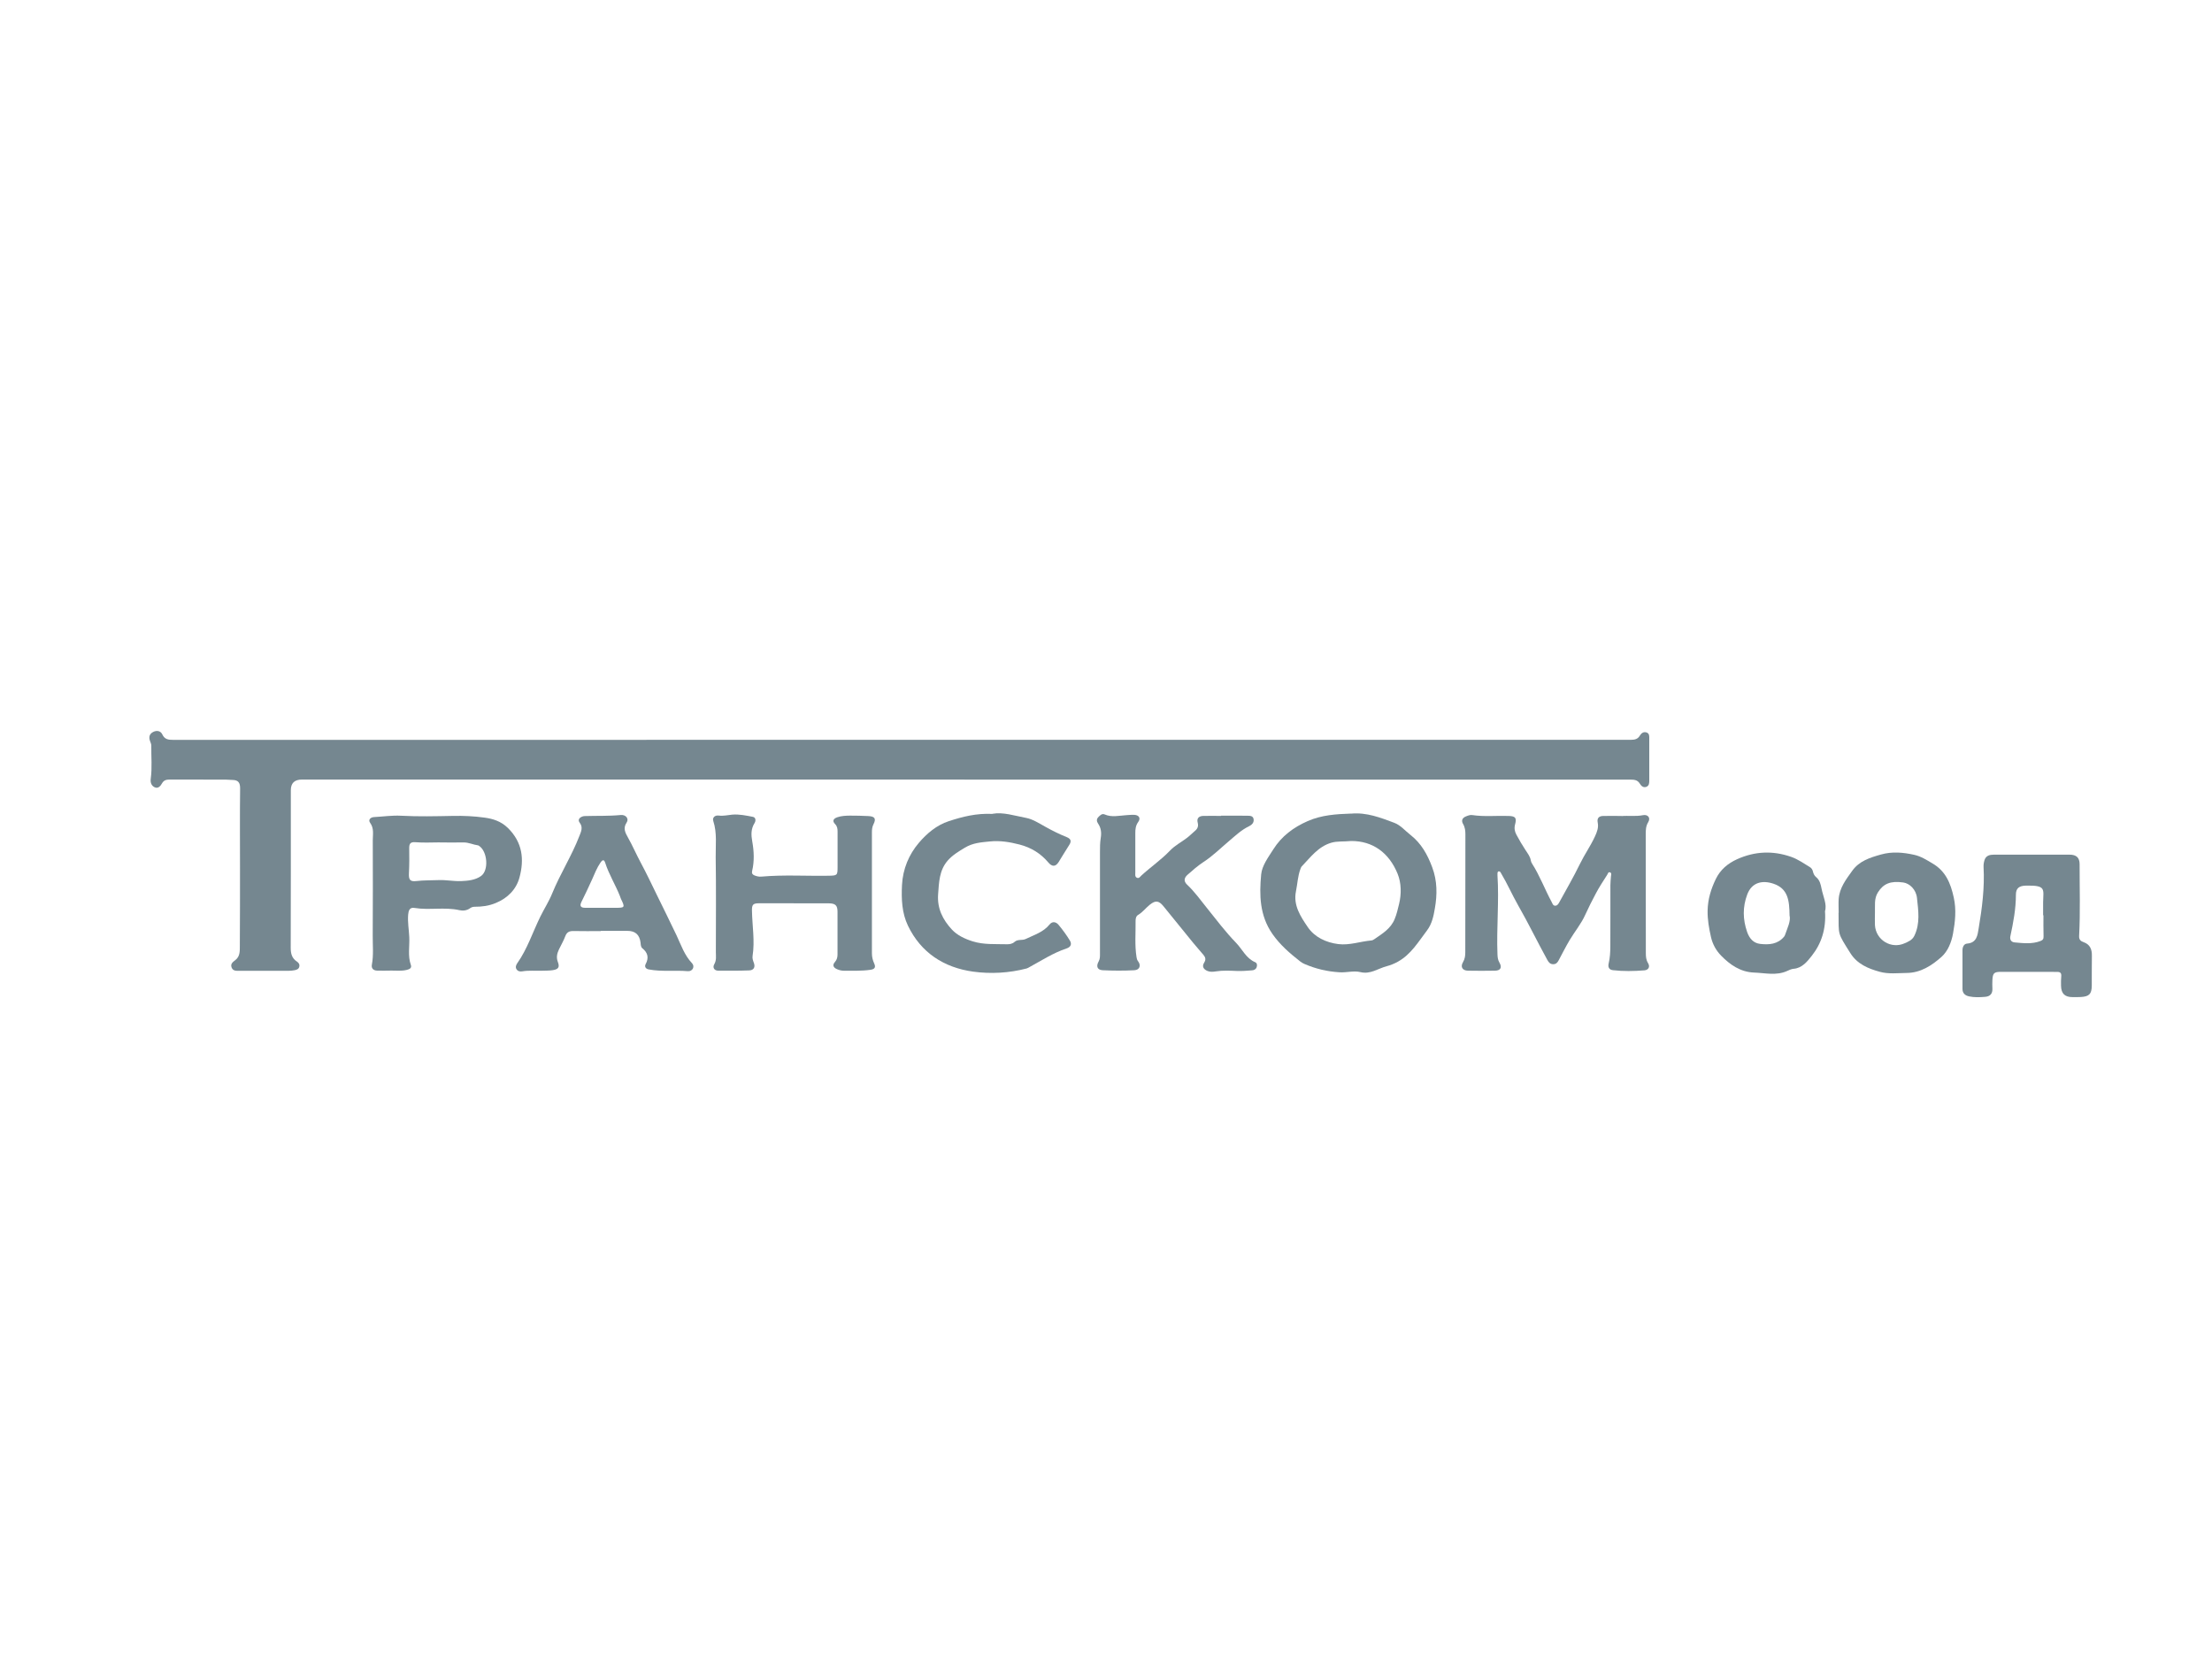 <?xml version="1.0" encoding="UTF-8"?><svg id="Layer_1" xmlns="http://www.w3.org/2000/svg" viewBox="0 0 400 300"><defs><style>.cls-1{fill:#758790;}</style></defs><path class="cls-1" d="m174.39,140.97c-39.93,0-79.87,0-119.8,0q-2.01,0-2,1.95c0,9.49.01,18.99-.02,28.48,0,1.06.22,1.89,1.12,2.48.33.22.53.52.43.93-.09.43-.46.55-.82.63-.36.07-.73.11-1.09.11-2.97,0-5.94,0-8.91,0-.56,0-1.19.07-1.43-.63-.22-.64.24-.96.68-1.3.9-.69.81-1.71.82-2.66.03-4.73.03-9.46.03-14.19,0-4.73-.04-9.46.02-14.19.01-1.08-.36-1.53-1.39-1.54-.4,0-.8-.06-1.2-.06-3.37,0-6.74,0-10.11-.01-.6,0-1.08.08-1.42.68-.27.48-.7,1.03-1.36.7-.58-.29-.77-.86-.68-1.53.27-1.99.07-3.99.1-5.99,0-.28-.14-.58-.24-.86-.25-.7-.08-1.28.58-1.61.64-.33,1.34-.21,1.65.44.42.91,1.09.99,1.95.99,85.61-.01,171.22-.01,256.82-.01,2.27,0,4.54-.01,6.81,0,.68,0,1.23-.12,1.61-.76.25-.41.63-.74,1.17-.58.59.17.53.71.53,1.17.01,2.5,0,5,0,7.49,0,.46,0,.99-.54,1.19-.54.19-.92-.17-1.16-.57-.44-.74-1.1-.74-1.82-.74-6.77,0-13.55,0-20.32,0-33.33,0-66.66,0-99.99,0Z"/><path class="cls-1" d="m293.24,147.57c1.21-.11,2.54.1,3.87-.16.9-.17,1.41.49.94,1.26-.44.72-.45,1.44-.45,2.2,0,7.16.01,14.32.02,21.48,0,.64.04,1.23.4,1.81.41.67.07,1.25-.66,1.31-1.89.15-3.8.19-5.69-.03-.68-.08-.94-.52-.77-1.23.24-1,.29-2.03.3-3.05.02-3.69,0-7.38.01-11.07,0-.53.06-1.06.1-1.59.02-.26.16-.59-.12-.73-.36-.19-.43.22-.55.41-.7,1.11-1.44,2.2-2.05,3.37-.68,1.28-1.34,2.57-1.94,3.9-.72,1.6-1.88,3-2.79,4.52-.72,1.2-1.34,2.45-2,3.68-.22.41-.47.71-.99.71-.55,0-.82-.33-1.06-.77-1.81-3.28-3.44-6.67-5.3-9.91-1.08-1.9-1.95-3.9-3.07-5.77-.1-.17-.19-.39-.43-.34-.25.06-.21.31-.22.5,0,.07,0,.13,0,.2.31,4.76-.19,9.53,0,14.29.02.54.07,1.03.36,1.52.51.88.19,1.43-.8,1.45-1.63.03-3.27.03-4.9,0-.99-.02-1.4-.68-.9-1.53.35-.59.42-1.16.42-1.8,0-7.09,0-14.18.02-21.28,0-.67-.06-1.31-.42-1.92-.35-.6-.16-1.09.5-1.36.37-.15.76-.31,1.16-.25,2.19.33,4.39.08,6.59.16,1.23.04,1.47.34,1.15,1.55-.18.66-.06,1.28.24,1.83.51.96,1.07,1.91,1.67,2.82.38.59.82,1.13.94,1.85.03.19.11.39.22.56,1.41,2.2,2.31,4.66,3.55,6.95.15.28.24.68.65.67.37,0,.57-.33.73-.62,1.26-2.3,2.58-4.57,3.73-6.93.83-1.71,1.93-3.26,2.72-4.98.37-.81.68-1.59.5-2.49-.17-.83.23-1.2,1.01-1.21,1.07-.02,2.13,0,3.32,0Z"/><path class="cls-1" d="m244.34,147.13c2.77-.26,5.29.72,7.79,1.66,1.15.43,1.97,1.45,2.94,2.2,1.94,1.52,3.06,3.53,3.92,5.84.93,2.48.91,4.97.48,7.43-.23,1.35-.51,2.8-1.44,4.02-1.57,2.06-2.88,4.31-5.26,5.63-.65.36-1.35.64-2.01.81-1.56.41-2.95,1.51-4.74,1.07-1.22-.3-2.5.11-3.77.03-2.22-.13-4.32-.62-6.35-1.5-.27-.12-.54-.26-.77-.45-1.87-1.47-3.64-2.98-5.04-4.99-2.32-3.33-2.38-7.05-2.03-10.76.15-1.6,1.29-3.1,2.2-4.54,1.5-2.38,3.64-3.97,6.21-5.1,2.53-1.11,5.18-1.27,7.86-1.36Zm0,4.95c-1.47.14-2.53,0-3.59.31-2.39.7-3.75,2.62-5.35,4.28-.11.11-.17.29-.23.44-.5,1.31-.54,2.71-.82,4.07-.52,2.54.85,4.57,2.13,6.46,1.24,1.83,3.3,2.8,5.52,3.08,2.03.26,4-.49,6.02-.66.19-.02.37-.14.54-.25,1.43-.99,2.94-1.88,3.65-3.64.36-.87.56-1.78.78-2.67.45-1.84.42-3.83-.26-5.5-1.56-3.82-4.51-5.94-8.39-5.92Z"/><path class="cls-1" d="m143.56,163.34c-2.1,0-4.2,0-6.31,0-1.13,0-1.29.29-1.27,1.37.05,2.72.54,5.44.11,8.17-.07.45.09.85.24,1.26.28.78-.05,1.31-.84,1.34-1.86.07-3.73.06-5.59.05-.77,0-1.07-.59-.74-1.16.43-.75.29-1.47.29-2.22,0-5.72.06-11.44-.03-17.15-.03-2.17.27-4.37-.43-6.52-.22-.66.31-1.09.99-1,.84.11,1.64-.1,2.45-.17,1.22-.1,2.49.16,3.71.4.54.11.58.69.29,1.16-.65,1.04-.61,2.13-.4,3.28.32,1.78.4,3.57-.02,5.35-.1.4.04.64.4.79.41.17.83.27,1.27.23,4.06-.36,8.13-.09,12.2-.16,1.52-.03,1.58-.08,1.58-1.57,0-2.13,0-4.26,0-6.4,0-.51-.05-.97-.45-1.37-.6-.62-.23-1.02.42-1.24.73-.25,1.51-.28,2.27-.29,1.1-.02,2.2.04,3.3.08,1.2.05,1.47.46.95,1.49-.24.47-.28.95-.28,1.45,0,7.29,0,14.59,0,21.88,0,.65.14,1.24.41,1.83.3.66.15,1.03-.67,1.15-1.6.23-3.19.16-4.79.17-.44,0-.86-.11-1.26-.28-.66-.29-.89-.73-.37-1.31.36-.41.46-.86.46-1.38,0-2.56,0-5.13,0-7.69,0-1.16-.38-1.52-1.59-1.53-2.1,0-4.2,0-6.31,0Z"/><path class="cls-1" d="m220.84,147.5c1.56,0,3.13-.02,4.69.01.47.01,1.09-.03,1.17.67.07.63-.37,1-.85,1.24-1.36.65-2.41,1.66-3.55,2.62-1.54,1.3-2.98,2.74-4.69,3.85-1.02.67-1.96,1.49-2.88,2.31-.59.53-.74,1.14-.05,1.79,1.34,1.26,2.4,2.75,3.55,4.18,1.72,2.15,3.38,4.35,5.29,6.32,1.14,1.18,1.82,2.82,3.46,3.51.33.14.39.53.27.88-.13.4-.48.57-.85.59-.92.07-1.85.15-2.76.11-1.27-.05-2.53-.12-3.79.08-.49.08-1.01.12-1.48-.07-.7-.28-1.07-.8-.63-1.49.37-.58.25-.99-.12-1.43-.64-.76-1.31-1.51-1.94-2.28-1.76-2.16-3.52-4.32-5.27-6.49-.86-1.06-1.45-1.13-2.5-.29-.72.58-1.28,1.35-2.1,1.83-.37.22-.46.65-.46,1.06.03,2.19-.18,4.39.17,6.58.04.27.1.51.27.73.59.76.31,1.59-.68,1.64-1.89.1-3.8.09-5.7,0-.99-.05-1.24-.71-.73-1.61.26-.47.23-.96.23-1.46,0-6.09,0-12.18,0-18.27,0-.87,0-1.73.14-2.59.15-.9.07-1.79-.48-2.59-.28-.4-.31-.81.05-1.18.31-.32.67-.68,1.12-.48,1.3.57,2.6.22,3.91.14.5-.03,1-.09,1.49-.06.84.05,1.17.62.69,1.28-.47.65-.54,1.33-.53,2.08,0,2.36,0,4.73,0,7.09,0,.32-.09.72.26.91.39.21.61-.17.83-.38,1.69-1.55,3.59-2.85,5.19-4.52.87-.92,2.06-1.53,3.08-2.31.5-.38.94-.84,1.43-1.25.48-.4.66-.85.49-1.5-.21-.81.25-1.19,1.03-1.21,1.07-.02,2.13,0,3.2,0,0-.02,0-.04,0-.06Z"/><path class="cls-1" d="m70.51,175.52c-.77,0-1.53.02-2.3,0-.68-.02-1.1-.39-.96-1.1.32-1.72.14-3.46.15-5.18.04-5.76.02-11.52.01-17.28,0-1.07.26-2.15-.48-3.17-.39-.54.05-1.01.74-1.04,1.62-.08,3.21-.33,4.86-.24,3.13.17,6.27.09,9.4.03,1.91-.04,3.82.05,5.68.31,1.49.2,2.96.63,4.23,1.87,2.68,2.63,2.97,5.72,2.1,8.95-.57,2.12-2.1,3.73-4.31,4.63-1.26.52-2.48.67-3.78.67-.31,0-.59.08-.84.26-.58.43-1.3.5-1.92.36-2.71-.61-5.46.04-8.17-.41-.85-.14-1.05.5-1.11,1.2-.12,1.37.14,2.72.2,4.08.08,1.68-.3,3.39.29,5.05.19.54-.24.75-.71.87-1.02.26-2.06.11-3.09.13Zm9.03-23.18s0,0,0-.01c-1.46,0-2.94.09-4.39-.03-.95-.08-1.16.27-1.15,1.1.02,1.49.03,2.99-.05,4.48-.06,1.19.17,1.58,1.36,1.44,1.33-.16,2.66-.11,3.98-.17,1.37-.06,2.72.23,4.08.18,1.27-.05,2.58-.18,3.62-.92,1.44-1.03,1.16-4.46-.36-5.45-.06-.04-.11-.08-.18-.09-.89-.12-1.71-.55-2.63-.53-1.43.03-2.86,0-4.29,0Z"/><path class="cls-1" d="m367.44,154.55c2.27,0,4.53,0,6.8,0,1.23,0,1.82.53,1.82,1.74-.01,4.32.14,8.65-.09,12.97-.03.66.29.93.78,1.1,1.21.42,1.55,1.31,1.53,2.5-.04,1.8,0,3.59-.02,5.39-.02,1.5-.47,1.95-1.97,2.04-.5.03-1,.02-1.5.02-1.41,0-2.06-.63-2.09-2.06-.01-.56-.02-1.13.04-1.7.05-.56-.15-.8-.71-.8-3.39,0-6.79,0-10.18-.01-1.26,0-1.5.22-1.56,1.5-.02.5-.03,1,0,1.5.05.95-.41,1.45-1.32,1.52-.96.08-1.93.12-2.89-.08-.75-.16-1.2-.58-1.2-1.36,0-2.33,0-4.66,0-6.99,0-.59.26-1.16.84-1.2,1.76-.14,1.89-1.56,2.08-2.72.62-3.68,1.1-7.38.89-11.13-.02-.42.05-.87.18-1.27.26-.8.94-.96,1.68-.96,2.3,0,4.6,0,6.9,0h0Zm2.07,10.96s-.03,0-.05,0c0-.77,0-1.53,0-2.3.02-2.4.65-3.15-3.13-3.06-1.19.03-1.8.46-1.79,1.65,0,2.55-.47,5.02-1,7.49-.14.67.18,1.08.79,1.13,1.55.14,3.11.33,4.64-.25.46-.17.59-.4.57-.88-.04-1.26-.02-2.53-.02-3.79Z"/><path class="cls-1" d="m108.65,168.37c-1.63,0-3.27.03-4.9-.01-.76-.02-1.24.16-1.53.94-.31.84-.78,1.61-1.16,2.42-.33.71-.49,1.41-.19,2.21.37.97.12,1.35-.93,1.51-.65.1-1.33.07-1.99.1-1.16.04-2.33-.09-3.5.11-.42.07-.82-.01-1.06-.4-.22-.36-.07-.74.13-1.04,1.84-2.6,2.8-5.63,4.19-8.46.7-1.42,1.57-2.77,2.16-4.23,1.44-3.53,3.52-6.76,4.89-10.32.31-.8.72-1.58.06-2.44-.36-.48-.08-.88.44-1.09.15-.06.32-.1.49-.1,2.16-.07,4.33.02,6.49-.19.95-.09,1.54.68,1.07,1.37-.7,1.04-.21,1.88.24,2.69.85,1.51,1.53,3.1,2.35,4.62,1,1.86,1.91,3.78,2.83,5.67,1.2,2.48,2.45,4.94,3.62,7.43.81,1.73,1.42,3.58,2.79,5.02.55.58.12,1.51-.76,1.44-2.36-.2-4.74.13-7.08-.32-.56-.11-.78-.51-.55-.95.62-1.16.4-2.07-.6-2.88-.28-.23-.28-.66-.32-1.03-.18-1.43-.97-2.12-2.39-2.11-1.6,0-3.2,0-4.8,0,0,0,0,.01,0,.02Zm.19-4.21c.83,0,1.67,0,2.5,0,1.65,0,1.7-.07.97-1.57-.09-.18-.14-.38-.21-.56-.81-2.04-1.99-3.91-2.66-6.01-.2-.62-.47-.59-.85-.04-.65.94-1.05,1.98-1.5,3-.62,1.4-1.29,2.76-1.96,4.14-.37.77-.05,1.04.71,1.04,1,0,2,0,3,0Z"/><path class="cls-1" d="m179.47,147.16c1.91-.35,3.99.35,6.07.74,1.16.21,2.32.95,3.41,1.56,1.28.72,2.58,1.37,3.93,1.91.8.32.91.76.45,1.46-.65,1-1.26,2.04-1.89,3.05-.57.9-1.21.87-1.88.07-1.37-1.62-3.08-2.68-5.19-3.23-1.78-.46-3.56-.75-5.37-.56-1.55.16-3.07.24-4.54,1.14-1.15.69-2.25,1.35-3.12,2.36-1.5,1.76-1.54,3.89-1.7,6.07-.19,2.59.88,4.62,2.49,6.36.96,1.03,2.29,1.67,3.74,2.13,2.04.64,4.07.47,6.12.53.55.02,1.06-.05,1.49-.44.58-.51,1.37-.21,2-.51,1.51-.74,3.18-1.22,4.31-2.62.52-.64,1.19-.48,1.64.07.74.89,1.43,1.83,2.03,2.82.39.64.2,1.18-.62,1.45-2.38.79-4.48,2.16-6.66,3.35-.17.09-.34.21-.53.26-3.19.83-6.48,1.01-9.7.57-5.27-.74-9.42-3.42-11.77-8.32-1.09-2.28-1.2-4.81-1.07-7.34.15-2.91,1.25-5.52,3.05-7.63,1.42-1.67,3.19-3.19,5.42-3.92,2.48-.81,4.98-1.45,7.88-1.31Z"/><path class="cls-1" d="m330.02,164.8c.22,3.19-.66,5.85-2.41,8.06-.77.97-1.72,2.21-3.28,2.33-.42.03-.83.25-1.22.42-1.94.85-3.94.33-5.92.26-2.46-.09-4.36-1.42-5.96-3.06-.86-.88-1.53-2.02-1.83-3.36-.36-1.59-.64-3.15-.61-4.79.04-2.04.6-3.88,1.48-5.7.83-1.72,2.2-2.84,3.86-3.59,3.18-1.43,6.41-1.59,9.75-.43,1.27.44,2.28,1.19,3.39,1.85.3.18.48.45.56.79.09.4.26.77.58,1.03.67.55.83,1.31.99,2.11.29,1.44,1.01,2.82.61,4.08Zm-6.41.74c-.04-2.65-.24-4.84-2.92-5.74-1.97-.66-3.89-.28-4.73,1.94-.85,2.26-.82,4.51-.02,6.8.42,1.18,1.14,2.01,2.37,2.15,1.58.18,3.15.07,4.3-1.3.08-.1.15-.22.19-.35.42-1.25,1.06-2.46.81-3.51Z"/><path class="cls-1" d="m332.49,165.07c0-.83-.05-1.67,0-2.49.14-2.02,1.33-3.55,2.45-5.11,1.28-1.79,3.22-2.39,5.21-2.95,2.03-.57,4.02-.38,6.01.06,1.22.27,2.26.94,3.32,1.57,2.36,1.38,3.26,3.58,3.82,6.14.49,2.23.26,4.36-.13,6.52-.29,1.59-.94,3.21-2.09,4.23-1.74,1.54-3.75,2.88-6.28,2.9-1.63.02-3.3.23-4.88-.21-2.09-.57-4.08-1.4-5.32-3.38-2.38-3.79-2.09-3.16-2.13-7.28Zm6.56-.05c0,.76-.04,1.53,0,2.29.17,2.68,2.94,4.37,5.38,3.26.67-.3,1.36-.56,1.75-1.36,1.08-2.24.71-4.56.47-6.84-.16-1.52-1.33-2.63-2.48-2.79-2.31-.33-3.59.22-4.57,1.77-.75,1.18-.5,2.43-.55,3.68Z"/></svg>